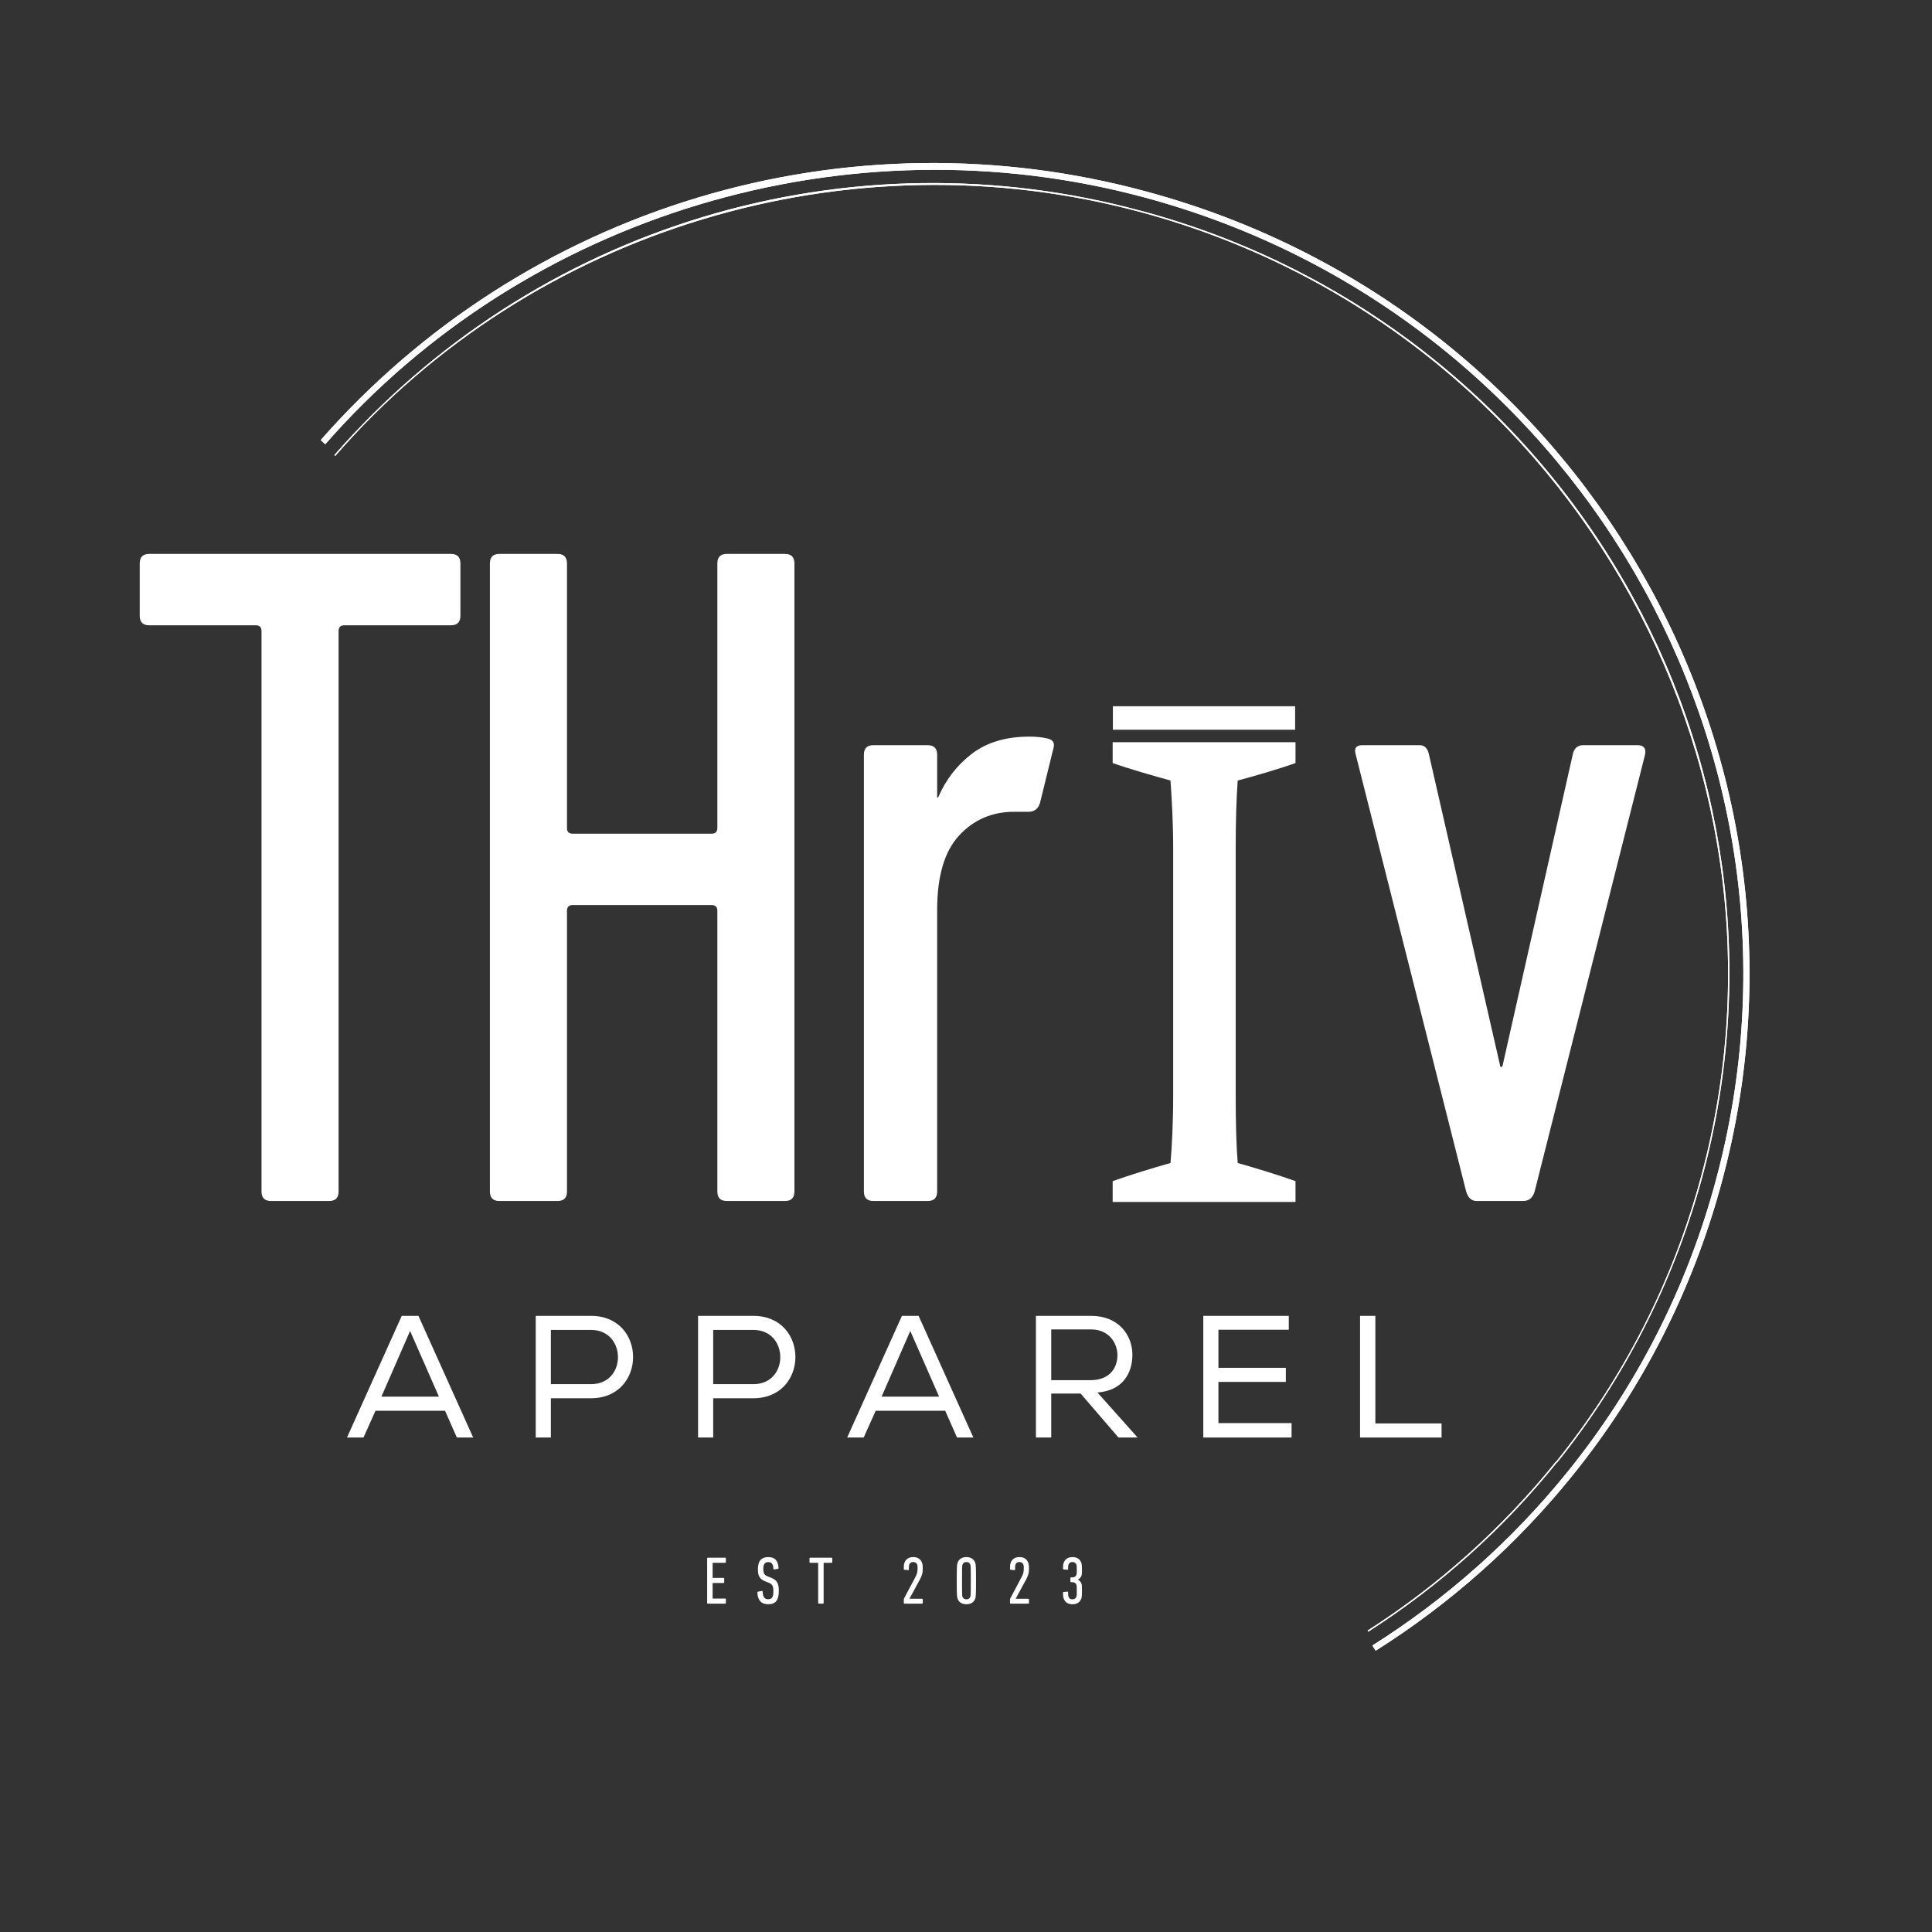 <svg version="1.0" preserveAspectRatio="xMidYMid meet" height="1200" viewBox="0 0 900 900" zoomAndPan="magnify" width="1200" xmlns:xlink="http://www.w3.org/1999/xlink" xmlns="http://www.w3.org/2000/svg"><rect x="0" y="0" width="900" height="900" fill="#333333" stroke="none"/><defs><g></g><clipPath id="0de28d63b1"><path clip-rule="nonzero" d="M 149 75 L 815 75 L 815 688 L 149 688 Z M 149 75"></path></clipPath><clipPath id="9c7fc6830b"><path clip-rule="nonzero" d="M 736.145 795.07 L 40.984 607.59 L 204.836 0.047 L 899.996 187.527 Z M 736.145 795.07"></path></clipPath><clipPath id="e6e7b4e35b"><path clip-rule="nonzero" d="M 736.145 795.07 L 40.984 607.59 L 204.836 0.047 L 899.996 187.527 Z M 736.145 795.07"></path></clipPath><clipPath id="b7f1312ffe"><path clip-rule="nonzero" d="M 639 685 L 733 685 L 733 769 L 639 769 Z M 639 685"></path></clipPath><clipPath id="8a0b8ff83d"><path clip-rule="nonzero" d="M 736.145 795.07 L 40.984 607.59 L 204.836 0.047 L 899.996 187.527 Z M 736.145 795.07"></path></clipPath><clipPath id="ebafb3cf19"><path clip-rule="nonzero" d="M 736.145 795.07 L 40.984 607.59 L 204.836 0.047 L 899.996 187.527 Z M 736.145 795.07"></path></clipPath><clipPath id="f01803a99b"><path clip-rule="nonzero" d="M 155 85 L 806 85 L 806 682 L 155 682 Z M 155 85"></path></clipPath><clipPath id="3caa17ad45"><path clip-rule="nonzero" d="M 736.145 795.07 L 40.984 607.59 L 204.836 0.047 L 899.996 187.527 Z M 736.145 795.07"></path></clipPath><clipPath id="98a928609c"><path clip-rule="nonzero" d="M 736.145 795.07 L 40.984 607.59 L 204.836 0.047 L 899.996 187.527 Z M 736.145 795.07"></path></clipPath><clipPath id="1030df0a59"><path clip-rule="nonzero" d="M 637 680 L 726 680 L 726 761 L 637 761 Z M 637 680"></path></clipPath><clipPath id="e39c7f4b6f"><path clip-rule="nonzero" d="M 736.145 795.07 L 40.984 607.59 L 204.836 0.047 L 899.996 187.527 Z M 736.145 795.07"></path></clipPath><clipPath id="f6065b1baa"><path clip-rule="nonzero" d="M 736.145 795.07 L 40.984 607.59 L 204.836 0.047 L 899.996 187.527 Z M 736.145 795.07"></path></clipPath><clipPath id="780a53686d"><path clip-rule="nonzero" d="M 149 75 L 815 75 L 815 688 L 149 688 Z M 149 75"></path></clipPath><clipPath id="4a65ab4fb2"><path clip-rule="nonzero" d="M 736.145 795.07 L 40.984 607.59 L 204.836 0.047 L 899.996 187.527 Z M 736.145 795.07"></path></clipPath><clipPath id="6442dfdcd7"><path clip-rule="nonzero" d="M 736.145 795.07 L 40.984 607.59 L 204.836 0.047 L 899.996 187.527 Z M 736.145 795.07"></path></clipPath><clipPath id="d8c3c5b4dc"><path clip-rule="nonzero" d="M 639 685 L 733 685 L 733 769 L 639 769 Z M 639 685"></path></clipPath><clipPath id="867151ca25"><path clip-rule="nonzero" d="M 736.145 795.07 L 40.984 607.59 L 204.836 0.047 L 899.996 187.527 Z M 736.145 795.07"></path></clipPath><clipPath id="04b3a4b4db"><path clip-rule="nonzero" d="M 736.145 795.07 L 40.984 607.59 L 204.836 0.047 L 899.996 187.527 Z M 736.145 795.07"></path></clipPath><clipPath id="ebed98272b"><path clip-rule="nonzero" d="M 155 85 L 806 85 L 806 682 L 155 682 Z M 155 85"></path></clipPath><clipPath id="36691dc98e"><path clip-rule="nonzero" d="M 736.145 795.07 L 40.984 607.59 L 204.836 0.047 L 899.996 187.527 Z M 736.145 795.07"></path></clipPath><clipPath id="c5aadc6bde"><path clip-rule="nonzero" d="M 736.145 795.07 L 40.984 607.59 L 204.836 0.047 L 899.996 187.527 Z M 736.145 795.07"></path></clipPath><clipPath id="03ea8e87fa"><path clip-rule="nonzero" d="M 637 680 L 726 680 L 726 761 L 637 761 Z M 637 680"></path></clipPath><clipPath id="9161964206"><path clip-rule="nonzero" d="M 736.145 795.07 L 40.984 607.59 L 204.836 0.047 L 899.996 187.527 Z M 736.145 795.07"></path></clipPath><clipPath id="ac4a99cd9f"><path clip-rule="nonzero" d="M 736.145 795.07 L 40.984 607.59 L 204.836 0.047 L 899.996 187.527 Z M 736.145 795.07"></path></clipPath><clipPath id="2a0db77268"><path clip-rule="nonzero" d="M 518.422 328.996 L 603.32 328.996 L 603.32 339.941 L 518.422 339.941 Z M 518.422 328.996"></path></clipPath></defs><g clip-path="url(#0de28d63b1)"><g clip-path="url(#9c7fc6830b)"><g clip-path="url(#e6e7b4e35b)"><path fill-rule="nonzero" fill-opacity="1" d="M 534.016 89.23 C 735.758 143.641 856.027 350.566 802.102 550.508 C 798.77 562.973 794.793 575.227 790.176 587.277 C 785.559 599.324 780.324 611.098 774.477 622.598 C 768.629 634.102 762.199 645.266 755.184 656.094 C 748.168 666.922 740.605 677.355 732.5 687.391 L 730.258 685.598 C 738.305 675.637 745.809 665.285 752.77 654.539 C 759.734 643.797 766.117 632.715 771.922 621.305 C 777.727 609.891 782.918 598.207 787.496 586.25 C 792.078 574.293 796.023 562.129 799.332 549.762 C 852.844 351.344 733.488 146.004 533.266 92.004 C 394.98 54.707 245.152 99.82 151.535 206.934 L 149.367 205.035 C 152.277 201.723 155.242 198.457 158.266 195.246 C 161.289 192.035 164.367 188.879 167.5 185.773 C 170.633 182.672 173.82 179.621 177.059 176.629 C 180.297 173.637 183.59 170.703 186.93 167.824 C 190.273 164.945 193.664 162.129 197.102 159.367 C 200.543 156.609 204.031 153.91 207.566 151.273 C 211.098 148.633 214.68 146.059 218.301 143.547 C 221.926 141.031 225.594 138.582 229.301 136.199 C 233.012 133.812 236.762 131.492 240.551 129.238 C 244.344 126.984 248.172 124.797 252.039 122.676 C 255.902 120.555 259.809 118.5 263.746 116.516 C 267.684 114.531 271.656 112.617 275.66 110.77 C 279.664 108.926 283.703 107.148 287.77 105.441 C 291.836 103.738 295.93 102.102 300.055 100.539 C 304.18 98.977 308.328 97.488 312.504 96.07 C 316.68 94.652 320.879 93.309 325.102 92.035 C 329.324 90.766 333.57 89.566 337.836 88.445 C 342.098 87.32 346.383 86.273 350.684 85.297 C 354.984 84.324 359.301 83.426 363.633 82.602 C 367.965 81.777 372.312 81.031 376.672 80.359 C 381.031 79.688 385.398 79.09 389.777 78.57 C 394.156 78.055 398.543 77.609 402.941 77.242 C 407.336 76.879 411.734 76.586 416.141 76.375 C 420.543 76.16 424.953 76.027 429.363 75.965 C 433.77 75.906 438.18 75.926 442.59 76.02 C 447 76.113 451.406 76.285 455.809 76.535 C 460.211 76.781 464.609 77.105 469 77.508 C 473.395 77.91 477.777 78.387 482.152 78.941 C 486.527 79.496 490.891 80.129 495.242 80.836 C 499.598 81.543 503.938 82.324 508.262 83.184 C 512.59 84.039 516.898 84.973 521.191 85.98 C 525.484 86.992 529.758 88.074 534.016 89.23 Z M 534.016 89.23" fill="#ffffff"></path></g></g></g><g clip-path="url(#b7f1312ffe)"><g clip-path="url(#8a0b8ff83d)"><g clip-path="url(#ebafb3cf19)"><path fill-rule="nonzero" fill-opacity="1" d="M 730.258 685.598 L 732.5 687.391 C 719.57 703.414 705.414 718.27 690.035 731.957 C 674.652 745.645 658.254 757.98 640.84 768.961 L 639.309 766.539 C 656.586 755.637 672.855 743.395 688.117 729.812 C 703.379 716.23 717.426 701.492 730.258 685.598 Z M 730.258 685.598" fill="#ffffff"></path></g></g></g><g clip-path="url(#f01803a99b)"><g clip-path="url(#3caa17ad45)"><g clip-path="url(#98a928609c)"><path fill-rule="nonzero" fill-opacity="1" d="M 531.59 98.219 C 537.426 99.777 543.219 101.48 548.969 103.328 C 554.719 105.172 560.422 107.156 566.074 109.277 C 571.727 111.402 577.328 113.664 582.871 116.062 C 588.414 118.457 593.895 120.992 599.312 123.656 C 604.73 126.32 610.082 129.117 615.363 132.047 C 620.648 134.977 625.855 138.031 630.988 141.211 C 636.121 144.395 641.172 147.703 646.141 151.133 C 651.113 154.562 655.996 158.109 660.793 161.781 C 665.59 165.449 670.297 169.234 674.91 173.133 C 679.52 177.031 684.035 181.043 688.449 185.16 C 692.867 189.281 697.18 193.508 701.387 197.84 C 705.598 202.168 709.695 206.602 713.688 211.133 C 717.68 215.664 721.559 220.293 725.324 225.012 C 729.09 229.734 732.738 234.547 736.27 239.445 C 739.797 244.348 743.207 249.328 746.492 254.398 C 749.777 259.465 752.941 264.609 755.973 269.828 C 761.93 280.039 767.375 290.508 772.312 301.246 C 777.25 311.984 781.656 322.934 785.531 334.098 C 789.402 345.266 792.727 356.59 795.496 368.078 C 798.27 379.566 800.477 391.16 802.121 402.863 C 802.977 408.992 803.676 415.137 804.219 421.301 C 804.758 427.465 805.145 433.637 805.371 439.82 C 805.598 446.004 805.668 452.191 805.578 458.375 C 805.492 464.562 805.246 470.742 804.844 476.918 C 804.441 483.094 803.883 489.254 803.164 495.398 C 802.449 501.543 801.574 507.668 800.547 513.77 C 799.52 519.871 798.336 525.941 796.996 531.98 C 795.66 538.023 794.168 544.023 792.523 549.992 C 790.879 555.957 789.086 561.875 787.141 567.75 C 785.195 573.621 783.102 579.441 780.859 585.207 C 778.617 590.977 776.23 596.684 773.699 602.328 C 771.164 607.973 768.492 613.551 765.672 619.059 C 762.855 624.566 759.902 630 756.809 635.359 C 753.715 640.719 750.488 645.996 747.125 651.188 C 743.762 656.383 740.27 661.488 736.648 666.504 C 733.023 671.52 729.277 676.441 725.402 681.266 L 724.934 680.891 C 732.797 671.137 740.129 661 746.934 650.48 C 753.742 639.961 759.98 629.113 765.652 617.945 C 771.328 606.773 776.402 595.34 780.883 583.637 C 785.363 571.938 789.223 560.035 792.465 547.934 C 844.969 353.258 727.859 151.797 531.43 98.816 C 395.312 62.109 248.043 106.648 156.188 212.375 L 155.742 212.008 C 158.574 208.758 161.465 205.559 164.41 202.41 C 167.359 199.262 170.359 196.164 173.414 193.121 C 176.469 190.074 179.574 187.086 182.734 184.152 C 185.895 181.215 189.105 178.336 192.363 175.512 C 195.625 172.691 198.934 169.926 202.289 167.219 C 205.648 164.512 209.051 161.863 212.5 159.273 C 215.949 156.688 219.441 154.16 222.98 151.695 C 226.52 149.227 230.098 146.824 233.719 144.484 C 237.344 142.145 241.004 139.867 244.707 137.652 C 248.406 135.441 252.145 133.293 255.922 131.211 C 259.699 129.129 263.512 127.113 267.359 125.164 C 271.207 123.219 275.086 121.336 279 119.523 C 282.91 117.711 286.855 115.969 290.828 114.293 C 294.805 112.617 298.805 111.012 302.836 109.477 C 306.867 107.941 310.922 106.48 315.004 105.086 C 319.082 103.691 323.188 102.371 327.316 101.121 C 331.445 99.875 335.59 98.695 339.762 97.594 C 343.93 96.488 348.117 95.457 352.32 94.5 C 356.527 93.539 360.746 92.656 364.98 91.848 C 369.219 91.035 373.465 90.301 377.727 89.641 C 381.988 88.977 386.262 88.391 390.543 87.879 C 394.824 87.367 399.113 86.93 403.41 86.566 C 407.707 86.203 412.012 85.918 416.316 85.707 C 420.625 85.496 424.934 85.359 429.246 85.297 C 433.559 85.238 437.871 85.25 442.184 85.34 C 446.492 85.43 450.801 85.598 455.109 85.836 C 459.414 86.078 463.715 86.395 468.008 86.785 C 472.305 87.176 476.59 87.645 480.867 88.184 C 485.148 88.727 489.414 89.34 493.672 90.031 C 497.93 90.723 502.172 91.484 506.402 92.324 C 510.633 93.164 514.848 94.078 519.047 95.062 C 523.242 96.051 527.422 97.109 531.586 98.242 Z M 531.59 98.219" fill="#ffffff"></path></g></g></g><g clip-path="url(#1030df0a59)"><g clip-path="url(#e39c7f4b6f)"><g clip-path="url(#f6065b1baa)"><path fill-rule="nonzero" fill-opacity="1" d="M 724.82 680.859 L 725.289 681.234 C 712.871 696.672 699.289 711.008 684.539 724.238 C 669.793 737.469 654.074 749.422 637.379 760.098 L 637.07 759.594 C 653.73 748.934 669.422 737 684.145 723.789 C 698.863 710.582 712.422 696.27 724.82 680.859 Z M 724.82 680.859" fill="#ffffff"></path></g></g></g><g clip-path="url(#780a53686d)"><g clip-path="url(#4a65ab4fb2)"><g clip-path="url(#6442dfdcd7)"><path fill-rule="nonzero" fill-opacity="1" d="M 534.016 89.23 C 735.758 143.641 856.027 350.566 802.102 550.508 C 798.77 562.973 794.793 575.227 790.176 587.277 C 785.559 599.324 780.324 611.098 774.477 622.598 C 768.629 634.102 762.199 645.266 755.184 656.094 C 748.168 666.922 740.605 677.355 732.5 687.391 L 730.258 685.598 C 738.305 675.637 745.809 665.285 752.77 654.539 C 759.734 643.797 766.117 632.715 771.922 621.305 C 777.727 609.891 782.918 598.207 787.496 586.25 C 792.078 574.293 796.023 562.129 799.332 549.762 C 852.844 351.344 733.488 146.004 533.266 92.004 C 394.98 54.707 245.152 99.82 151.535 206.934 L 149.367 205.035 C 152.277 201.723 155.242 198.457 158.266 195.246 C 161.289 192.035 164.367 188.879 167.5 185.773 C 170.633 182.672 173.82 179.621 177.059 176.629 C 180.297 173.637 183.59 170.703 186.93 167.824 C 190.273 164.945 193.664 162.129 197.102 159.367 C 200.543 156.609 204.031 153.91 207.566 151.273 C 211.098 148.633 214.68 146.059 218.301 143.547 C 221.926 141.031 225.594 138.582 229.301 136.199 C 233.012 133.812 236.762 131.492 240.551 129.238 C 244.344 126.984 248.172 124.797 252.039 122.676 C 255.902 120.555 259.809 118.5 263.746 116.516 C 267.684 114.531 271.656 112.617 275.66 110.77 C 279.664 108.926 283.703 107.148 287.77 105.441 C 291.836 103.738 295.93 102.102 300.055 100.539 C 304.18 98.977 308.328 97.488 312.504 96.07 C 316.68 94.652 320.879 93.309 325.102 92.035 C 329.324 90.766 333.57 89.566 337.836 88.445 C 342.098 87.32 346.383 86.273 350.684 85.297 C 354.984 84.324 359.301 83.426 363.633 82.602 C 367.965 81.777 372.312 81.031 376.672 80.359 C 381.031 79.688 385.398 79.09 389.777 78.57 C 394.156 78.055 398.543 77.609 402.941 77.242 C 407.336 76.879 411.734 76.586 416.141 76.375 C 420.543 76.16 424.953 76.027 429.363 75.965 C 433.77 75.906 438.18 75.926 442.59 76.02 C 447 76.113 451.406 76.285 455.809 76.535 C 460.211 76.781 464.609 77.105 469 77.508 C 473.395 77.91 477.777 78.387 482.152 78.941 C 486.527 79.496 490.891 80.129 495.242 80.836 C 499.598 81.543 503.938 82.324 508.262 83.184 C 512.59 84.039 516.898 84.973 521.191 85.98 C 525.484 86.992 529.758 88.074 534.016 89.23 Z M 534.016 89.23" fill="#ffffff"></path></g></g></g><g clip-path="url(#d8c3c5b4dc)"><g clip-path="url(#867151ca25)"><g clip-path="url(#04b3a4b4db)"><path fill-rule="nonzero" fill-opacity="1" d="M 730.258 685.598 L 732.5 687.391 C 719.57 703.414 705.414 718.27 690.035 731.957 C 674.652 745.645 658.254 757.98 640.84 768.961 L 639.309 766.539 C 656.586 755.637 672.855 743.395 688.117 729.812 C 703.379 716.23 717.426 701.492 730.258 685.598 Z M 730.258 685.598" fill="#ffffff"></path></g></g></g><g clip-path="url(#ebed98272b)"><g clip-path="url(#36691dc98e)"><g clip-path="url(#c5aadc6bde)"><path fill-rule="nonzero" fill-opacity="1" d="M 531.59 98.219 C 537.426 99.777 543.219 101.48 548.969 103.328 C 554.719 105.172 560.422 107.156 566.074 109.277 C 571.727 111.402 577.328 113.664 582.871 116.062 C 588.414 118.457 593.895 120.992 599.312 123.656 C 604.73 126.32 610.082 129.117 615.363 132.047 C 620.648 134.977 625.855 138.031 630.988 141.211 C 636.121 144.395 641.172 147.703 646.141 151.133 C 651.113 154.562 655.996 158.109 660.793 161.781 C 665.59 165.449 670.297 169.234 674.91 173.133 C 679.52 177.031 684.035 181.043 688.449 185.16 C 692.867 189.281 697.18 193.508 701.387 197.84 C 705.598 202.168 709.695 206.602 713.688 211.133 C 717.68 215.664 721.559 220.293 725.324 225.012 C 729.09 229.734 732.738 234.547 736.27 239.445 C 739.797 244.348 743.207 249.328 746.492 254.398 C 749.777 259.465 752.941 264.609 755.973 269.828 C 761.93 280.039 767.375 290.508 772.312 301.246 C 777.25 311.984 781.656 322.934 785.531 334.098 C 789.402 345.266 792.727 356.59 795.496 368.078 C 798.27 379.566 800.477 391.16 802.121 402.863 C 802.977 408.992 803.676 415.137 804.219 421.301 C 804.758 427.465 805.145 433.637 805.371 439.82 C 805.598 446.004 805.668 452.191 805.578 458.375 C 805.492 464.562 805.246 470.742 804.844 476.918 C 804.441 483.094 803.883 489.254 803.164 495.398 C 802.449 501.543 801.574 507.668 800.547 513.77 C 799.52 519.871 798.336 525.941 796.996 531.98 C 795.66 538.023 794.168 544.023 792.523 549.992 C 790.879 555.957 789.086 561.875 787.141 567.75 C 785.195 573.621 783.102 579.441 780.859 585.207 C 778.617 590.977 776.23 596.684 773.699 602.328 C 771.164 607.973 768.492 613.551 765.672 619.059 C 762.855 624.566 759.902 630 756.809 635.359 C 753.715 640.719 750.488 645.996 747.125 651.188 C 743.762 656.383 740.27 661.488 736.648 666.504 C 733.023 671.52 729.277 676.441 725.402 681.266 L 724.934 680.891 C 732.797 671.137 740.129 661 746.934 650.48 C 753.742 639.961 759.98 629.113 765.652 617.945 C 771.328 606.773 776.402 595.34 780.883 583.637 C 785.363 571.938 789.223 560.035 792.465 547.934 C 844.969 353.258 727.859 151.797 531.43 98.816 C 395.312 62.109 248.043 106.648 156.188 212.375 L 155.742 212.008 C 158.574 208.758 161.465 205.559 164.41 202.41 C 167.359 199.262 170.359 196.164 173.414 193.121 C 176.469 190.074 179.574 187.086 182.734 184.152 C 185.895 181.215 189.105 178.336 192.363 175.512 C 195.625 172.691 198.934 169.926 202.289 167.219 C 205.648 164.512 209.051 161.863 212.5 159.273 C 215.949 156.688 219.441 154.16 222.98 151.695 C 226.52 149.227 230.098 146.824 233.719 144.484 C 237.344 142.145 241.004 139.867 244.707 137.652 C 248.406 135.441 252.145 133.293 255.922 131.211 C 259.699 129.129 263.512 127.113 267.359 125.164 C 271.207 123.219 275.086 121.336 279 119.523 C 282.91 117.711 286.855 115.969 290.828 114.293 C 294.805 112.617 298.805 111.012 302.836 109.477 C 306.867 107.941 310.922 106.48 315.004 105.086 C 319.082 103.691 323.188 102.371 327.316 101.121 C 331.445 99.875 335.59 98.695 339.762 97.594 C 343.93 96.488 348.117 95.457 352.32 94.5 C 356.527 93.539 360.746 92.656 364.98 91.848 C 369.219 91.035 373.465 90.301 377.727 89.641 C 381.988 88.977 386.262 88.391 390.543 87.879 C 394.824 87.367 399.113 86.93 403.41 86.566 C 407.707 86.203 412.012 85.918 416.316 85.707 C 420.625 85.496 424.934 85.359 429.246 85.297 C 433.559 85.238 437.871 85.25 442.184 85.34 C 446.492 85.43 450.801 85.598 455.109 85.836 C 459.414 86.078 463.715 86.395 468.008 86.785 C 472.305 87.176 476.59 87.645 480.867 88.184 C 485.148 88.727 489.414 89.34 493.672 90.031 C 497.93 90.723 502.172 91.484 506.402 92.324 C 510.633 93.164 514.848 94.078 519.047 95.062 C 523.242 96.051 527.422 97.109 531.586 98.242 Z M 531.59 98.219" fill="#ffffff"></path></g></g></g><g clip-path="url(#03ea8e87fa)"><g clip-path="url(#9161964206)"><g clip-path="url(#ac4a99cd9f)"><path fill-rule="nonzero" fill-opacity="1" d="M 724.82 680.859 L 725.289 681.234 C 712.871 696.672 699.289 711.008 684.539 724.238 C 669.793 737.469 654.074 749.422 637.379 760.098 L 637.07 759.594 C 653.73 748.934 669.422 737 684.145 723.789 C 698.863 710.582 712.422 696.27 724.82 680.859 Z M 724.82 680.859" fill="#ffffff"></path></g></g></g><g fill-opacity="1" fill="#ffffff"><g transform="translate(57.994, 559.472)"><g><path d="M 68.266 0 C 65.305 0 63.828 -1.477 63.828 -4.438 L 63.828 -265.531 C 63.828 -267.301 62.941 -268.188 61.172 -268.188 L 11.531 -268.188 C 8.57 -268.188 7.094 -269.664 7.094 -272.625 L 7.094 -297.016 C 7.094 -299.961 8.57 -301.438 11.531 -301.438 L 152.047 -301.438 C 155.004 -301.438 156.484 -299.961 156.484 -297.016 L 156.484 -272.625 C 156.484 -269.664 155.004 -268.188 152.047 -268.188 L 102.406 -268.188 C 100.625 -268.188 99.734 -267.301 99.734 -265.531 L 99.734 -4.438 C 99.734 -1.477 98.258 0 95.312 0 Z M 68.266 0"></path></g></g></g><g fill-opacity="1" fill="#ffffff"><g transform="translate(201.621, 559.472)"><g><path d="M 26.594 -297.016 C 26.594 -299.961 28.07 -301.438 31.031 -301.438 L 58.078 -301.438 C 61.023 -301.438 62.5 -299.961 62.5 -297.016 L 62.5 -173.766 C 62.5 -171.992 63.391 -171.109 65.172 -171.109 L 129.891 -171.109 C 131.66 -171.109 132.547 -171.992 132.547 -173.766 L 132.547 -297.016 C 132.547 -299.961 134.023 -301.438 136.984 -301.438 L 164.016 -301.438 C 166.973 -301.438 168.453 -299.961 168.453 -297.016 L 168.453 -4.438 C 168.453 -1.477 166.973 0 164.016 0 L 136.984 0 C 134.023 0 132.547 -1.477 132.547 -4.438 L 132.547 -135.203 C 132.547 -136.973 131.66 -137.859 129.891 -137.859 L 65.172 -137.859 C 63.391 -137.859 62.5 -136.973 62.5 -135.203 L 62.5 -4.438 C 62.5 -1.477 61.023 0 58.078 0 L 31.031 0 C 28.07 0 26.594 -1.477 26.594 -4.438 Z M 26.594 -297.016"></path></g></g></g><g fill-opacity="1" fill="#ffffff"><g transform="translate(376.722, 559.472)"><g><path d="M 30.141 0 C 27.191 0 25.719 -1.477 25.719 -4.438 L 25.719 -207.906 C 25.719 -210.863 27.191 -212.344 30.141 -212.344 L 55.406 -212.344 C 58.363 -212.344 59.844 -210.863 59.844 -207.906 L 59.844 -187.953 L 60.281 -187.953 C 63.832 -196.234 69.078 -203.031 76.016 -208.344 C 82.961 -213.664 91.906 -216.328 102.844 -216.328 C 106.094 -216.328 108.898 -216.031 111.266 -215.438 C 113.922 -214.852 114.805 -213.227 113.922 -210.562 L 107.719 -185.297 C 106.832 -182.641 105.062 -181.312 102.406 -181.312 L 95.75 -181.312 C 85.406 -181.312 76.832 -177.613 70.031 -170.219 C 63.238 -162.832 59.844 -151.312 59.844 -135.656 L 59.844 -4.438 C 59.844 -1.477 58.363 0 55.406 0 Z M 30.141 0"></path></g></g></g><g fill-opacity="1" fill="#ffffff"><g transform="translate(507.996, 559.925)"><g><path d="M 95.5 -204.469 L 95.5 -214.172 L 10.328 -214.172 L 10.328 -204.469 C 17.219 -201.969 30.375 -198.203 37.266 -196.328 C 37.891 -187.562 38.516 -176.297 38.516 -165.016 L 38.516 -49.156 C 38.516 -36.641 37.891 -25.359 37.266 -18.156 C 29.438 -15.969 17.219 -12.219 10.328 -9.703 L 10.328 0 L 95.5 0 L 95.5 -9.703 C 88.609 -12.219 76.406 -15.969 68.578 -18.156 C 67.953 -25.672 67.641 -36.641 67.641 -49.156 L 67.641 -165.016 C 67.641 -176.922 67.953 -187.875 68.578 -196.328 C 75.781 -198.203 88.609 -201.969 95.5 -204.469 Z M 95.5 -204.469"></path></g></g></g><g clip-path="url(#2a0db77268)"><path fill-rule="nonzero" fill-opacity="1" d="M 518.422 328.996 L 603.336 328.996 L 603.336 339.941 L 518.422 339.941 Z M 518.422 328.996" fill="#ffffff"></path></g><g fill-opacity="1" fill="#ffffff"><g transform="translate(621.364, 559.472)"><g><path d="M 66.5 0 C 64.133 0 62.508 -1.477 61.625 -4.438 L 10.203 -207.906 C 9.305 -210.863 10.336 -212.344 13.297 -212.344 L 39.891 -212.344 C 42.254 -212.344 43.734 -210.863 44.328 -207.906 L 77.578 -62.5 L 78.469 -62.5 L 111.266 -207.906 C 111.859 -210.863 113.484 -212.344 116.141 -212.344 L 141.406 -212.344 C 144.363 -212.344 145.547 -210.863 144.953 -207.906 L 93.531 -4.438 C 92.645 -1.477 90.875 0 88.219 0 Z M 66.5 0"></path></g></g></g><g fill-opacity="1" fill="#ffffff"><g transform="translate(160.268, 669.654)"><g><path d="M 1.375 0 L 9.062 0 L 14.656 -12.469 L 47.047 -12.469 L 52.547 0 L 60.156 0 L 34.656 -56.672 L 26.875 -56.672 Z M 17.406 -19.031 L 30.766 -49.641 L 44.203 -19.031 Z M 17.406 -19.031"></path></g></g></g><g fill-opacity="1" fill="#ffffff"><g transform="translate(242.039, 669.654)"><g><path d="M 7.531 0 L 14.578 0 L 14.578 -18.297 L 33.281 -18.297 C 46.312 -18.297 52.875 -27.938 52.875 -37.484 C 52.875 -47.125 46.312 -56.672 33.281 -56.672 L 7.531 -56.672 Z M 14.578 -24.859 L 14.578 -50.125 L 33.281 -50.125 C 41.625 -50.125 45.828 -43.797 45.828 -37.406 C 45.828 -31.172 41.703 -24.859 33.281 -24.859 Z M 14.578 -24.859"></path></g></g></g><g fill-opacity="1" fill="#ffffff"><g transform="translate(317.656, 669.654)"><g><path d="M 7.531 0 L 14.578 0 L 14.578 -18.297 L 33.281 -18.297 C 46.312 -18.297 52.875 -27.938 52.875 -37.484 C 52.875 -47.125 46.312 -56.672 33.281 -56.672 L 7.531 -56.672 Z M 14.578 -24.859 L 14.578 -50.125 L 33.281 -50.125 C 41.625 -50.125 45.828 -43.797 45.828 -37.406 C 45.828 -31.172 41.703 -24.859 33.281 -24.859 Z M 14.578 -24.859"></path></g></g></g><g fill-opacity="1" fill="#ffffff"><g transform="translate(393.274, 669.654)"><g><path d="M 1.375 0 L 9.062 0 L 14.656 -12.469 L 47.047 -12.469 L 52.547 0 L 60.156 0 L 34.656 -56.672 L 26.875 -56.672 Z M 17.406 -19.031 L 30.766 -49.641 L 44.203 -19.031 Z M 17.406 -19.031"></path></g></g></g><g fill-opacity="1" fill="#ffffff"><g transform="translate(475.045, 669.654)"><g><path d="M 7.531 0 L 14.656 0 L 14.656 -20.484 L 28.344 -20.484 L 45.984 0 L 54.891 0 L 36.188 -20.969 C 48.016 -21.859 52.469 -30.047 52.469 -38.547 C 52.469 -47.766 45.984 -56.672 33.281 -56.672 L 7.531 -56.672 Z M 14.656 -26.719 L 14.656 -50.359 L 33.281 -50.359 C 41.531 -50.359 45.5 -43.969 45.5 -38.375 C 45.5 -31.984 41.453 -26.719 32.953 -26.719 Z M 14.656 -26.719"></path></g></g></g><g fill-opacity="1" fill="#ffffff"><g transform="translate(553.011, 669.654)"><g><path d="M 7.531 0 L 48.656 0 L 48.656 -6.719 L 14.578 -6.719 L 14.578 -25.906 L 45.984 -25.906 L 45.984 -32.469 L 14.578 -32.469 L 14.578 -50.203 L 47.359 -50.203 L 47.359 -56.672 L 7.531 -56.672 Z M 7.531 0"></path></g></g></g><g fill-opacity="1" fill="#ffffff"><g transform="translate(626.038, 669.654)"><g><path d="M 7.531 0 L 45.5 0 L 45.5 -6.562 L 14.656 -6.562 L 14.656 -56.672 L 7.531 -56.672 Z M 7.531 0"></path></g></g></g><g fill-opacity="1" fill="#ffffff"><g transform="translate(327.53, 747.041)"><g><path d="M 1.891 -21.078 C 1.891 -21.297 1.992 -21.406 2.203 -21.406 L 10.297 -21.406 C 10.504 -21.406 10.609 -21.297 10.609 -21.078 L 10.609 -19.359 C 10.609 -19.141 10.504 -19.031 10.297 -19.031 L 4.625 -19.031 C 4.5 -19.031 4.438 -18.969 4.438 -18.844 L 4.438 -12.172 C 4.438 -12.047 4.5 -11.984 4.625 -11.984 L 9.531 -11.984 C 9.738 -11.984 9.844 -11.879 9.844 -11.672 L 9.844 -9.938 C 9.844 -9.727 9.738 -9.625 9.531 -9.625 L 4.625 -9.625 C 4.5 -9.625 4.438 -9.562 4.438 -9.438 L 4.438 -2.547 C 4.438 -2.422 4.5 -2.359 4.625 -2.359 L 10.297 -2.359 C 10.504 -2.359 10.609 -2.254 10.609 -2.047 L 10.609 -0.312 C 10.609 -0.102 10.504 0 10.297 0 L 2.203 0 C 1.992 0 1.891 -0.102 1.891 -0.312 Z M 1.891 -21.078"></path></g></g></g><g fill-opacity="1" fill="#ffffff"><g transform="translate(351.672, 747.041)"><g><path d="M 11.141 -6.047 C 11.141 -3.879 10.758 -2.281 10 -1.25 C 9.25 -0.227 7.973 0.281 6.172 0.281 C 2.961 0.281 1.285 -1.551 1.141 -5.219 C 1.141 -5.426 1.223 -5.539 1.391 -5.562 L 3.234 -5.922 C 3.473 -5.961 3.594 -5.867 3.594 -5.641 C 3.656 -4.316 3.898 -3.383 4.328 -2.844 C 4.754 -2.312 5.379 -2.047 6.203 -2.047 C 7.016 -2.047 7.613 -2.297 8 -2.797 C 8.395 -3.305 8.594 -4.285 8.594 -5.734 C 8.594 -6.336 8.562 -6.859 8.5 -7.297 C 8.438 -7.742 8.32 -8.117 8.156 -8.422 C 7.988 -8.723 7.758 -8.977 7.469 -9.188 C 7.188 -9.395 6.836 -9.582 6.422 -9.75 L 5.125 -10.266 C 4.395 -10.535 3.785 -10.844 3.297 -11.188 C 2.816 -11.531 2.438 -11.926 2.156 -12.375 C 1.875 -12.832 1.676 -13.367 1.562 -13.984 C 1.445 -14.609 1.391 -15.328 1.391 -16.141 C 1.391 -19.836 2.984 -21.688 6.172 -21.688 C 7.785 -21.688 8.973 -21.254 9.734 -20.391 C 10.504 -19.535 10.93 -18.266 11.016 -16.578 C 11.016 -16.367 10.922 -16.254 10.734 -16.234 L 8.969 -15.953 C 8.863 -15.91 8.781 -15.914 8.719 -15.969 C 8.656 -16.02 8.625 -16.098 8.625 -16.203 C 8.582 -17.273 8.375 -18.066 8 -18.578 C 7.633 -19.098 7.047 -19.359 6.234 -19.359 C 5.43 -19.359 4.844 -19.109 4.469 -18.609 C 4.094 -18.117 3.906 -17.328 3.906 -16.234 C 3.906 -15.691 3.941 -15.223 4.016 -14.828 C 4.086 -14.441 4.207 -14.113 4.375 -13.844 C 4.539 -13.57 4.766 -13.344 5.047 -13.156 C 5.328 -12.969 5.691 -12.789 6.141 -12.625 L 7.422 -12.109 C 8.117 -11.836 8.703 -11.535 9.172 -11.203 C 9.641 -10.867 10.02 -10.461 10.312 -9.984 C 10.613 -9.516 10.828 -8.957 10.953 -8.312 C 11.078 -7.676 11.141 -6.922 11.141 -6.047 Z M 11.141 -6.047"></path></g></g></g><g fill-opacity="1" fill="#ffffff"><g transform="translate(376.601, 747.041)"><g><path d="M 4.844 0 C 4.633 0 4.531 -0.102 4.531 -0.312 L 4.531 -18.844 C 4.531 -18.969 4.469 -19.031 4.344 -19.031 L 0.812 -19.031 C 0.602 -19.031 0.5 -19.141 0.5 -19.359 L 0.5 -21.078 C 0.5 -21.297 0.602 -21.406 0.812 -21.406 L 10.797 -21.406 C 11.004 -21.406 11.109 -21.297 11.109 -21.078 L 11.109 -19.359 C 11.109 -19.141 11.004 -19.031 10.797 -19.031 L 7.266 -19.031 C 7.141 -19.031 7.078 -18.969 7.078 -18.844 L 7.078 -0.312 C 7.078 -0.102 6.973 0 6.766 0 Z M 4.844 0"></path></g></g></g><g fill-opacity="1" fill="#ffffff"><g transform="translate(400.806, 747.041)"><g></g></g></g><g fill-opacity="1" fill="#ffffff"><g transform="translate(419.378, 747.041)"><g><path d="M 1.641 -1.922 C 1.641 -2.109 1.691 -2.297 1.797 -2.484 L 7.141 -12.562 C 7.453 -13.145 7.68 -13.711 7.828 -14.266 C 7.984 -14.828 8.062 -15.535 8.062 -16.391 C 8.062 -16.922 8.051 -17.301 8.031 -17.531 C 8.008 -17.758 7.969 -17.957 7.906 -18.125 C 7.602 -18.969 6.973 -19.391 6.016 -19.391 C 5.066 -19.391 4.445 -18.969 4.156 -18.125 C 4.094 -17.957 4.051 -17.738 4.031 -17.469 C 4.008 -17.195 4 -16.68 4 -15.922 C 4 -15.672 3.875 -15.566 3.625 -15.609 L 1.922 -15.797 C 1.734 -15.816 1.641 -15.941 1.641 -16.172 C 1.641 -16.91 1.656 -17.469 1.688 -17.844 C 1.719 -18.219 1.785 -18.551 1.891 -18.844 C 2.18 -19.75 2.672 -20.445 3.359 -20.938 C 4.055 -21.438 4.953 -21.688 6.047 -21.688 C 7.148 -21.688 8.039 -21.441 8.719 -20.953 C 9.406 -20.473 9.898 -19.781 10.203 -18.875 C 10.305 -18.582 10.379 -18.25 10.422 -17.875 C 10.461 -17.5 10.484 -17.004 10.484 -16.391 C 10.484 -15.828 10.457 -15.316 10.406 -14.859 C 10.352 -14.41 10.266 -13.992 10.141 -13.609 C 10.023 -13.223 9.891 -12.844 9.734 -12.469 C 9.578 -12.102 9.395 -11.723 9.188 -11.328 L 4.281 -2.297 L 4.281 -2.266 L 10.172 -2.266 C 10.379 -2.266 10.484 -2.16 10.484 -1.953 L 10.484 -0.312 C 10.484 -0.102 10.379 0 10.172 0 L 1.953 0 C 1.742 0 1.641 -0.102 1.641 -0.312 Z M 1.641 -1.922"></path></g></g></g><g fill-opacity="1" fill="#ffffff"><g transform="translate(444.118, 747.041)"><g><path d="M 1.922 -2.516 C 1.859 -2.68 1.805 -2.891 1.766 -3.141 C 1.723 -3.398 1.688 -3.805 1.656 -4.359 C 1.625 -4.91 1.602 -5.688 1.594 -6.688 C 1.582 -7.688 1.578 -9.023 1.578 -10.703 C 1.578 -12.379 1.582 -13.711 1.594 -14.703 C 1.602 -15.703 1.625 -16.477 1.656 -17.031 C 1.688 -17.594 1.723 -18 1.766 -18.25 C 1.805 -18.5 1.859 -18.707 1.922 -18.875 C 2.211 -19.82 2.711 -20.523 3.422 -20.984 C 4.141 -21.453 5.023 -21.688 6.078 -21.688 C 7.117 -21.688 7.992 -21.453 8.703 -20.984 C 9.422 -20.523 9.93 -19.82 10.234 -18.875 C 10.297 -18.707 10.344 -18.5 10.375 -18.25 C 10.406 -18 10.438 -17.594 10.469 -17.031 C 10.5 -16.477 10.52 -15.703 10.531 -14.703 C 10.539 -13.711 10.547 -12.379 10.547 -10.703 C 10.547 -9.023 10.539 -7.688 10.531 -6.688 C 10.52 -5.688 10.5 -4.91 10.469 -4.359 C 10.438 -3.805 10.406 -3.398 10.375 -3.141 C 10.344 -2.891 10.297 -2.68 10.234 -2.516 C 9.93 -1.566 9.422 -0.863 8.703 -0.406 C 7.992 0.051 7.117 0.281 6.078 0.281 C 5.023 0.281 4.141 0.051 3.422 -0.406 C 2.711 -0.863 2.211 -1.566 1.922 -2.516 Z M 4.219 -3.266 C 4.508 -2.43 5.129 -2.016 6.078 -2.016 C 7.035 -2.016 7.645 -2.43 7.906 -3.266 C 7.945 -3.379 7.984 -3.531 8.016 -3.719 C 8.047 -3.906 8.066 -4.25 8.078 -4.75 C 8.086 -5.25 8.098 -5.969 8.109 -6.906 C 8.117 -7.844 8.125 -9.109 8.125 -10.703 C 8.125 -12.297 8.117 -13.555 8.109 -14.484 C 8.098 -15.422 8.086 -16.141 8.078 -16.641 C 8.066 -17.148 8.047 -17.5 8.016 -17.688 C 7.984 -17.875 7.945 -18.02 7.906 -18.125 C 7.645 -18.969 7.035 -19.391 6.078 -19.391 C 5.129 -19.391 4.508 -18.969 4.219 -18.125 C 4.176 -18.02 4.145 -17.875 4.125 -17.688 C 4.102 -17.5 4.086 -17.148 4.078 -16.641 C 4.066 -16.141 4.055 -15.422 4.047 -14.484 C 4.035 -13.555 4.031 -12.297 4.031 -10.703 C 4.031 -9.109 4.035 -7.844 4.047 -6.906 C 4.055 -5.969 4.066 -5.25 4.078 -4.75 C 4.086 -4.25 4.102 -3.906 4.125 -3.719 C 4.145 -3.531 4.176 -3.379 4.219 -3.266 Z M 4.219 -3.266"></path></g></g></g><g fill-opacity="1" fill="#ffffff"><g transform="translate(468.858, 747.041)"><g><path d="M 1.641 -1.922 C 1.641 -2.109 1.691 -2.297 1.797 -2.484 L 7.141 -12.562 C 7.453 -13.145 7.68 -13.711 7.828 -14.266 C 7.984 -14.828 8.062 -15.535 8.062 -16.391 C 8.062 -16.922 8.051 -17.301 8.031 -17.531 C 8.008 -17.758 7.969 -17.957 7.906 -18.125 C 7.602 -18.969 6.973 -19.391 6.016 -19.391 C 5.066 -19.391 4.445 -18.969 4.156 -18.125 C 4.094 -17.957 4.051 -17.738 4.031 -17.469 C 4.008 -17.195 4 -16.68 4 -15.922 C 4 -15.672 3.875 -15.566 3.625 -15.609 L 1.922 -15.797 C 1.734 -15.816 1.641 -15.941 1.641 -16.172 C 1.641 -16.91 1.656 -17.469 1.688 -17.844 C 1.719 -18.219 1.785 -18.551 1.891 -18.844 C 2.18 -19.75 2.672 -20.445 3.359 -20.938 C 4.055 -21.438 4.953 -21.688 6.047 -21.688 C 7.148 -21.688 8.039 -21.441 8.719 -20.953 C 9.406 -20.473 9.898 -19.781 10.203 -18.875 C 10.305 -18.582 10.379 -18.25 10.422 -17.875 C 10.461 -17.5 10.484 -17.004 10.484 -16.391 C 10.484 -15.828 10.457 -15.316 10.406 -14.859 C 10.352 -14.41 10.266 -13.992 10.141 -13.609 C 10.023 -13.223 9.891 -12.844 9.734 -12.469 C 9.578 -12.102 9.395 -11.723 9.188 -11.328 L 4.281 -2.297 L 4.281 -2.266 L 10.172 -2.266 C 10.379 -2.266 10.484 -2.16 10.484 -1.953 L 10.484 -0.312 C 10.484 -0.102 10.379 0 10.172 0 L 1.953 0 C 1.742 0 1.641 -0.102 1.641 -0.312 Z M 1.641 -1.922"></path></g></g></g><g fill-opacity="1" fill="#ffffff"><g transform="translate(493.599, 747.041)"><g><path d="M 1.859 -2.547 C 1.754 -2.836 1.68 -3.172 1.641 -3.547 C 1.598 -3.93 1.578 -4.438 1.578 -5.062 C 1.578 -5.289 1.68 -5.414 1.891 -5.438 L 3.594 -5.594 C 3.844 -5.645 3.969 -5.551 3.969 -5.312 C 3.969 -4.645 3.977 -4.18 4 -3.922 C 4.02 -3.66 4.062 -3.441 4.125 -3.266 C 4.414 -2.43 5.035 -2.016 5.984 -2.016 C 6.941 -2.016 7.555 -2.43 7.828 -3.266 C 7.859 -3.359 7.883 -3.457 7.906 -3.562 C 7.926 -3.664 7.945 -3.816 7.969 -4.016 C 7.988 -4.211 8 -4.469 8 -4.781 C 8 -5.094 8 -5.504 8 -6.016 C 8 -6.535 8 -6.957 8 -7.281 C 8 -7.602 7.988 -7.863 7.969 -8.062 C 7.945 -8.27 7.926 -8.422 7.906 -8.516 C 7.883 -8.609 7.859 -8.695 7.828 -8.781 C 7.555 -9.594 6.898 -10 5.859 -10 L 5.344 -10 C 5.133 -10 5.031 -10.109 5.031 -10.328 L 5.031 -11.922 C 5.031 -12.129 5.133 -12.234 5.344 -12.234 L 5.859 -12.234 C 6.898 -12.234 7.555 -12.633 7.828 -13.438 C 7.859 -13.52 7.883 -13.609 7.906 -13.703 C 7.926 -13.797 7.945 -13.93 7.969 -14.109 C 7.988 -14.285 8 -14.508 8 -14.781 C 8 -15.062 8 -15.422 8 -15.859 C 8 -16.641 7.988 -17.172 7.969 -17.453 C 7.945 -17.734 7.898 -17.957 7.828 -18.125 C 7.555 -18.969 6.941 -19.391 5.984 -19.391 C 5.035 -19.391 4.414 -18.969 4.125 -18.125 C 4.062 -17.957 4.02 -17.742 4 -17.484 C 3.977 -17.223 3.969 -16.754 3.969 -16.078 C 3.969 -15.848 3.844 -15.754 3.594 -15.797 L 1.891 -15.953 C 1.68 -15.973 1.578 -16.098 1.578 -16.328 C 1.578 -16.984 1.598 -17.492 1.641 -17.859 C 1.68 -18.223 1.754 -18.551 1.859 -18.844 C 2.148 -19.75 2.641 -20.445 3.328 -20.938 C 4.023 -21.438 4.922 -21.688 6.016 -21.688 C 7.117 -21.688 8.008 -21.441 8.688 -20.953 C 9.375 -20.473 9.867 -19.781 10.172 -18.875 C 10.254 -18.582 10.316 -18.223 10.359 -17.797 C 10.398 -17.367 10.422 -16.723 10.422 -15.859 C 10.422 -15.422 10.414 -15.051 10.406 -14.75 C 10.395 -14.457 10.383 -14.211 10.375 -14.016 C 10.363 -13.816 10.344 -13.645 10.312 -13.5 C 10.281 -13.352 10.242 -13.219 10.203 -13.094 C 10.047 -12.676 9.844 -12.316 9.594 -12.016 C 9.344 -11.723 9.008 -11.461 8.594 -11.234 L 8.594 -11.172 C 9.383 -10.711 9.922 -10.082 10.203 -9.281 C 10.242 -9.156 10.281 -9.02 10.312 -8.875 C 10.344 -8.727 10.363 -8.535 10.375 -8.297 C 10.383 -8.055 10.395 -7.754 10.406 -7.391 C 10.414 -7.035 10.422 -6.578 10.422 -6.016 C 10.422 -5.461 10.414 -5 10.406 -4.625 C 10.395 -4.25 10.379 -3.926 10.359 -3.656 C 10.336 -3.395 10.312 -3.176 10.281 -3 C 10.25 -2.82 10.211 -2.66 10.172 -2.516 C 9.867 -1.617 9.367 -0.926 8.672 -0.438 C 7.984 0.039 7.098 0.281 6.016 0.281 C 4.922 0.281 4.023 0.035 3.328 -0.453 C 2.641 -0.953 2.148 -1.648 1.859 -2.547 Z M 1.859 -2.547"></path></g></g></g></svg>